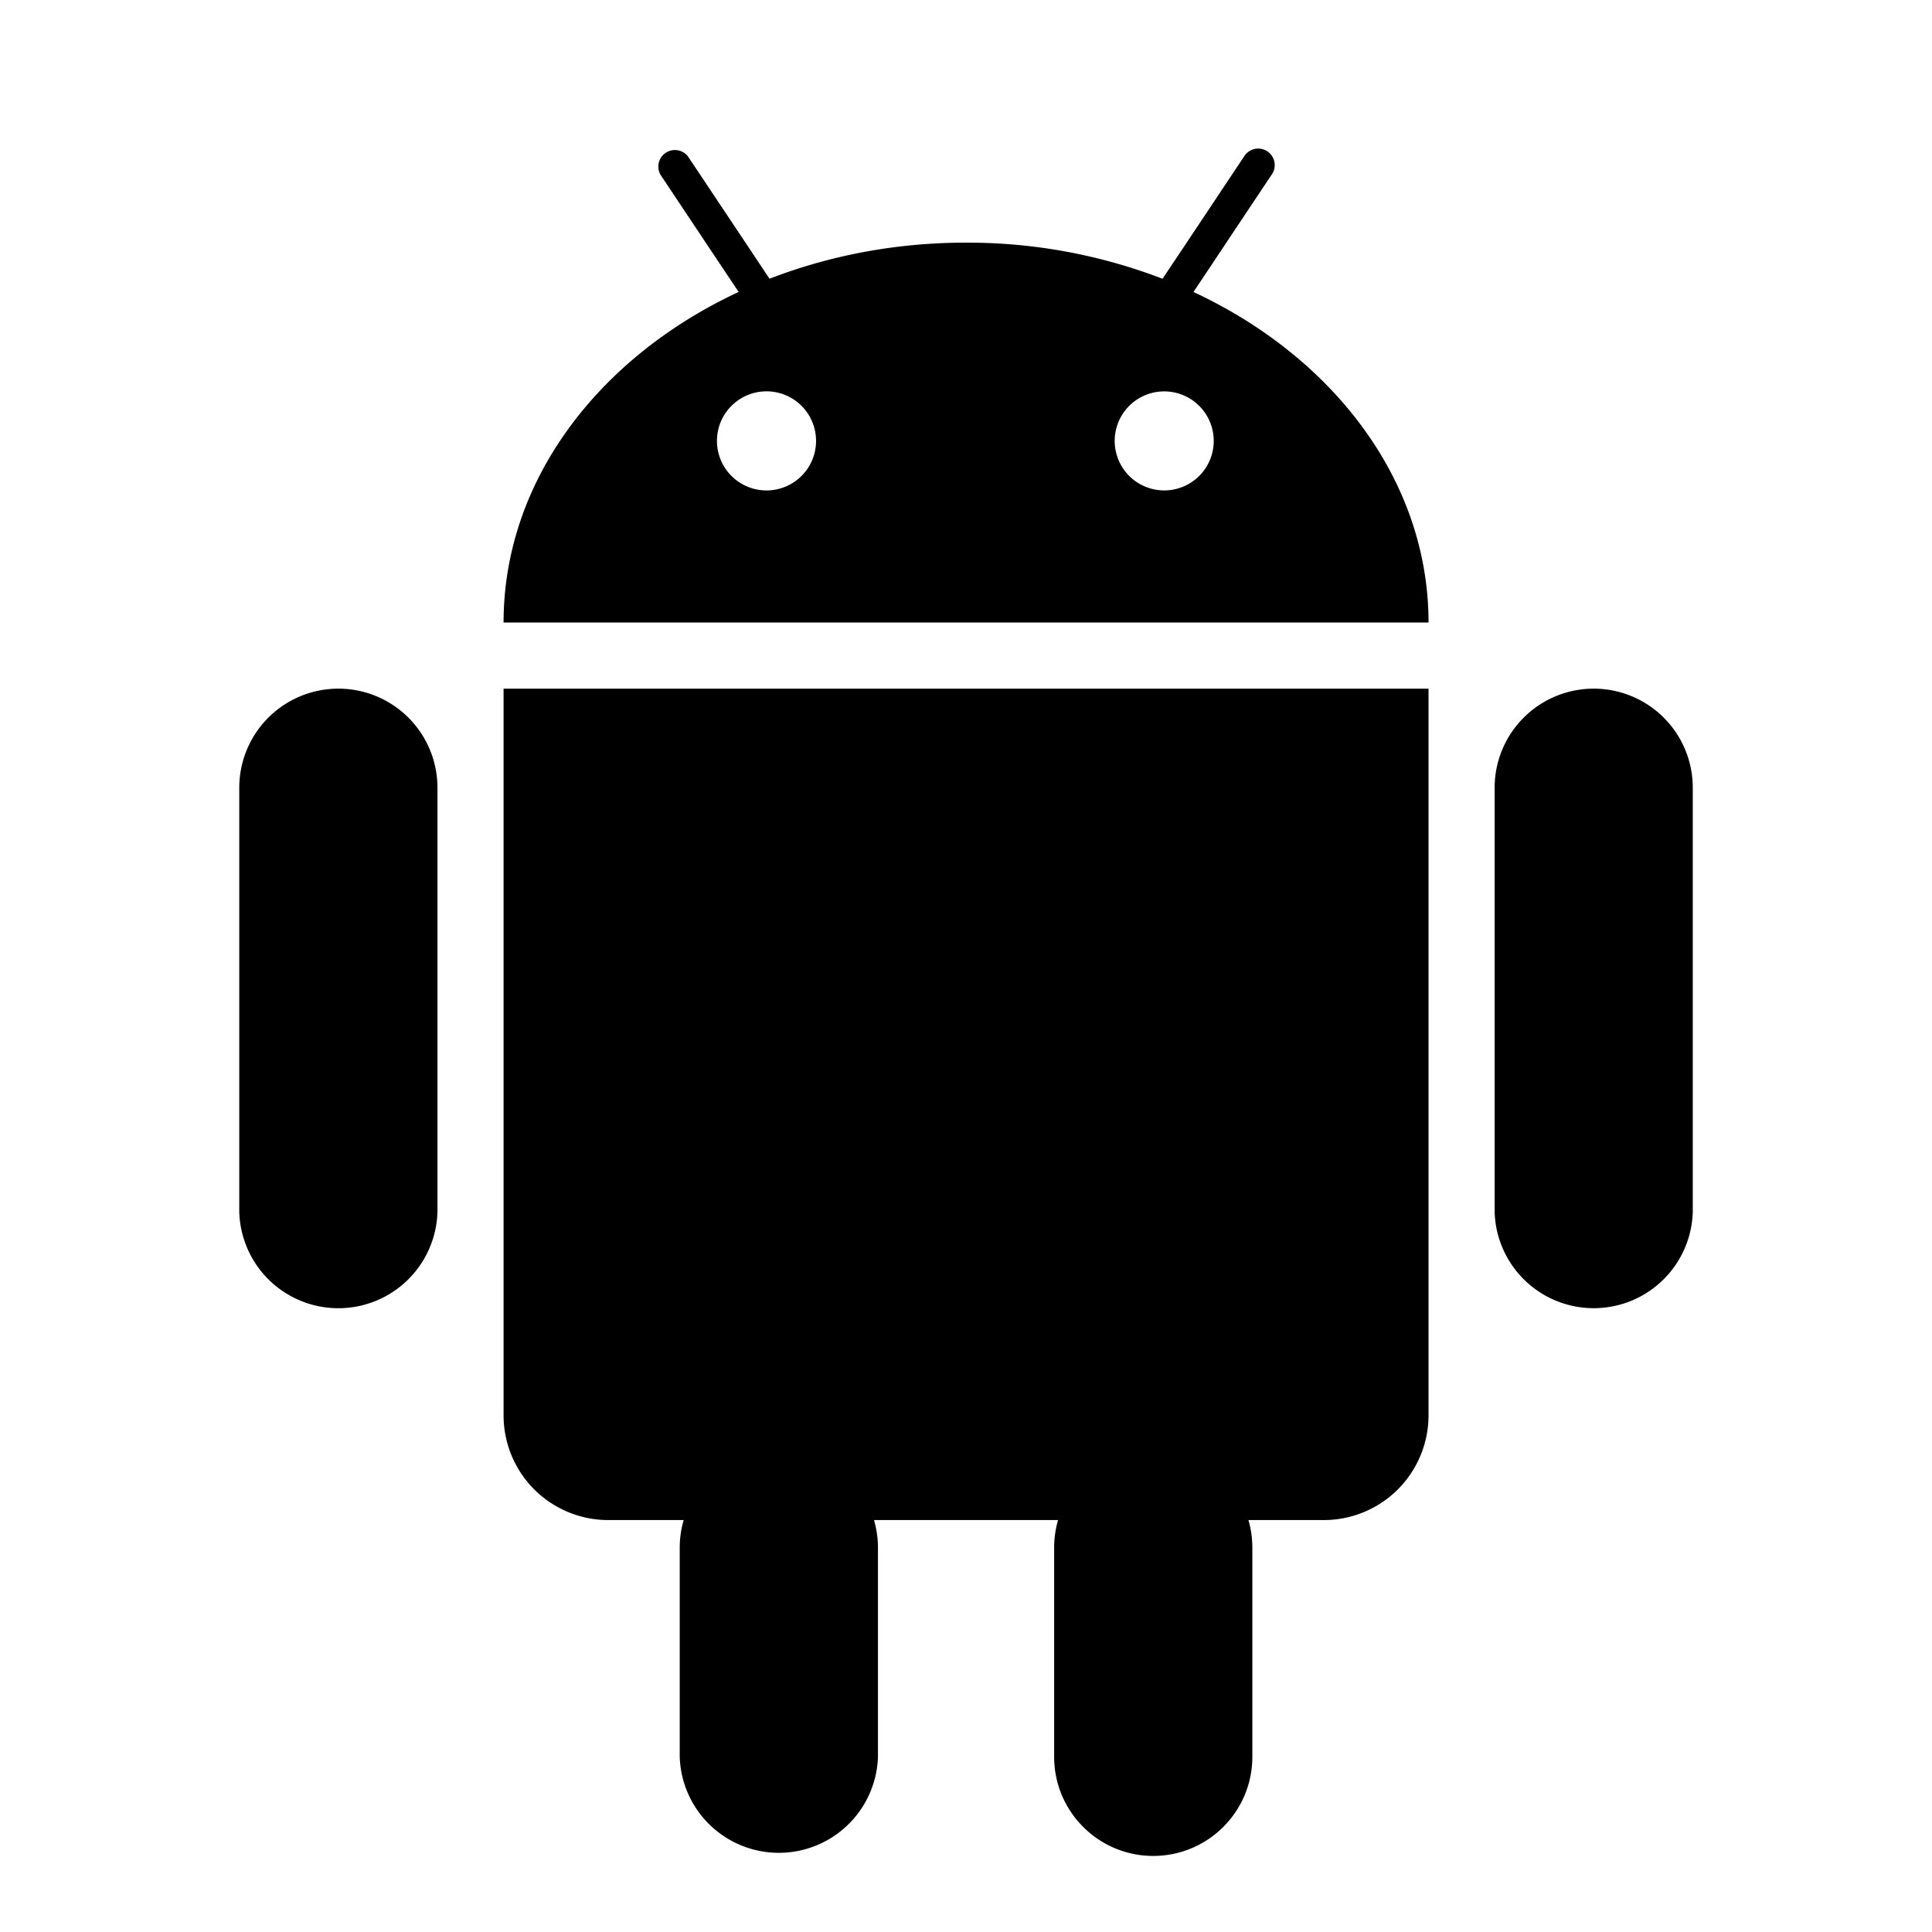 <svg xmlns="http://www.w3.org/2000/svg" xml:space="preserve" width="56.693" height="56.693">
   <path
      d="m35.021 8.568.547-.819.537-.808 1.209-1.813a.485.485 0 1 0-.807-.537l-1.295 1.944-.545.817-.553.828a15.961 15.961 0 0 0-5.768-1.06c-2.061 0-4.014.381-5.766 1.06l-.55-.828-.545-.817-1.297-1.945a.486.486 0 0 0-.807.537l1.208 1.813.539.808.547.819c-4.115 1.916-6.898 5.546-6.898 9.701h27.142c0-4.154-2.783-7.784-6.898-9.7zm-12.489 5.823a1.454 1.454 0 1 1-.003-2.907 1.454 1.454 0 0 1 .003 2.907zm11.631 0a1.453 1.453 0 1 1 0-2.906 1.453 1.453 0 0 1 0 2.906zM14.986 20.208h-.209V41.535a3.072 3.072 0 0 0 3.069 3.07h2.216a2.904 2.904 0 0 0-.116.807v6.141a2.91 2.91 0 0 0 5.817 0v-6.141c0-.279-.043-.551-.115-.807h5.4a2.904 2.904 0 0 0-.115.807v6.141c0 1.605 1.303 2.908 2.908 2.908s2.908-1.303 2.908-2.908v-6.141a2.91 2.91 0 0 0-.115-.807h2.215a3.073 3.073 0 0 0 3.07-3.07V20.208H14.986zM9.929 20.208a2.908 2.908 0 0 0-2.908 2.909v12.439a2.909 2.909 0 0 0 5.816 0v-12.44a2.907 2.907 0 0 0-2.908-2.908zM46.767 20.208a2.907 2.907 0 0 0-2.908 2.909v12.439a2.908 2.908 0 0 0 5.814 0v-12.44a2.906 2.906 0 0 0-2.906-2.908z" />
</svg>